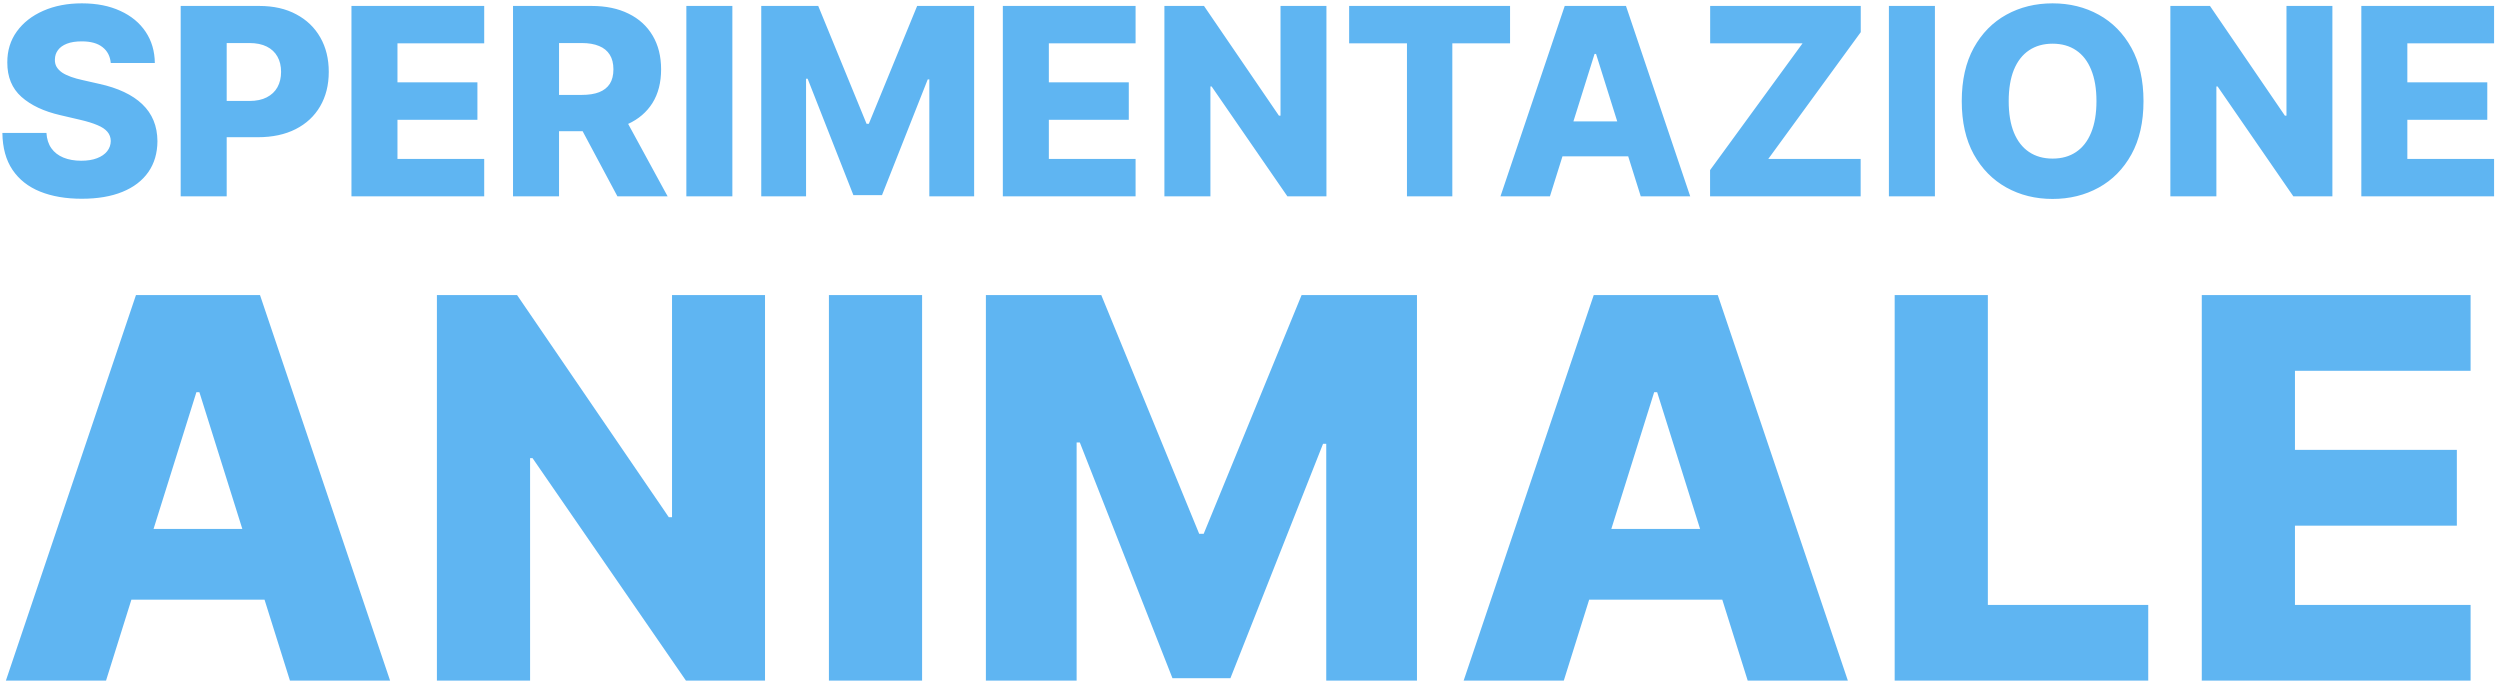 <svg xmlns="http://www.w3.org/2000/svg" fill="none" viewBox="0 0 382 104" height="104" width="382">
<path fill="#5FB5F2" d="M16.926 9.631C16.831 8.589 16.41 7.779 15.662 7.202C14.923 6.615 13.867 6.321 12.494 6.321C11.585 6.321 10.828 6.439 10.222 6.676C9.616 6.913 9.161 7.24 8.858 7.656C8.555 8.063 8.399 8.532 8.389 9.062C8.37 9.498 8.455 9.882 8.645 10.213C8.844 10.544 9.128 10.838 9.497 11.094C9.876 11.34 10.331 11.558 10.861 11.747C11.391 11.937 11.988 12.102 12.651 12.244L15.151 12.812C16.59 13.125 17.859 13.542 18.957 14.062C20.065 14.583 20.993 15.204 21.741 15.923C22.499 16.643 23.072 17.472 23.46 18.409C23.849 19.347 24.047 20.398 24.057 21.562C24.047 23.4 23.583 24.976 22.665 26.293C21.746 27.609 20.425 28.617 18.702 29.318C16.988 30.019 14.919 30.369 12.494 30.369C10.061 30.369 7.939 30.005 6.131 29.276C4.322 28.546 2.916 27.438 1.912 25.952C0.908 24.465 0.392 22.585 0.364 20.312H7.097C7.153 21.25 7.404 22.031 7.849 22.656C8.295 23.281 8.905 23.755 9.682 24.077C10.468 24.399 11.377 24.56 12.409 24.56C13.356 24.56 14.161 24.432 14.824 24.176C15.496 23.921 16.012 23.565 16.372 23.111C16.732 22.656 16.917 22.135 16.926 21.548C16.917 20.999 16.746 20.53 16.415 20.142C16.083 19.744 15.572 19.403 14.881 19.119C14.199 18.826 13.328 18.556 12.267 18.31L9.227 17.599C6.708 17.022 4.724 16.089 3.276 14.801C1.827 13.504 1.107 11.752 1.116 9.545C1.107 7.746 1.59 6.17 2.565 4.815C3.541 3.461 4.89 2.405 6.614 1.648C8.337 0.89 10.302 0.511 12.508 0.511C14.762 0.511 16.718 0.895 18.375 1.662C20.042 2.42 21.334 3.485 22.253 4.858C23.171 6.231 23.64 7.822 23.659 9.631H16.926ZM27.608 30V0.909H39.625C41.803 0.909 43.683 1.335 45.264 2.188C46.855 3.03 48.081 4.209 48.943 5.724C49.805 7.23 50.236 8.982 50.236 10.98C50.236 12.988 49.795 14.744 48.915 16.25C48.044 17.746 46.798 18.906 45.179 19.73C43.56 20.554 41.637 20.966 39.412 20.966H31.997V15.426H38.105C39.166 15.426 40.051 15.242 40.761 14.872C41.481 14.503 42.026 13.987 42.395 13.324C42.764 12.652 42.949 11.87 42.949 10.98C42.949 10.081 42.764 9.304 42.395 8.651C42.026 7.988 41.481 7.476 40.761 7.116C40.042 6.757 39.156 6.577 38.105 6.577H34.639V30H27.608ZM53.702 30V0.909H73.986V6.619H60.733V12.585H72.949V18.31H60.733V24.29H73.986V30H53.702ZM78.389 30V0.909H90.406C92.584 0.909 94.464 1.302 96.046 2.088C97.636 2.865 98.863 3.982 99.724 5.44C100.586 6.889 101.017 8.608 101.017 10.597C101.017 12.614 100.577 14.328 99.696 15.739C98.815 17.14 97.565 18.21 95.946 18.949C94.327 19.678 92.409 20.043 90.193 20.043H82.594V14.503H88.886C89.947 14.503 90.832 14.366 91.543 14.091C92.262 13.807 92.807 13.381 93.176 12.812C93.546 12.235 93.73 11.496 93.73 10.597C93.73 9.697 93.546 8.954 93.176 8.366C92.807 7.77 92.262 7.325 91.543 7.031C90.823 6.728 89.938 6.577 88.886 6.577H85.421V30H78.389ZM94.767 16.704L102.011 30H94.341L87.239 16.704H94.767ZM111.905 0.909V30H104.874V0.909H111.905ZM116.319 0.909H125.026L132.413 18.921H132.754L140.14 0.909H148.847V30H142.001V12.131H141.759L134.771 29.815H130.396L123.407 12.031H123.165V30H116.319V0.909ZM153.233 30V0.909H173.517V6.619H160.264V12.585H172.48V18.31H160.264V24.29H173.517V30H153.233ZM202.679 0.909V30H196.713L185.136 13.21H184.952V30H177.92V0.909H183.972L195.42 17.671H195.662V0.909H202.679ZM206.148 6.619V0.909H230.737V6.619H221.915V30H214.984V6.619H206.148ZM236.83 30H229.273L239.089 0.909H248.45L258.265 30H250.708L243.876 8.239H243.648L236.83 30ZM235.822 18.551H251.617V23.892H235.822V18.551ZM261.298 30V25.994L275.431 6.619H261.312V0.909H284.323V4.915L270.19 24.29H284.309V30H261.298ZM295.655 0.909V30H288.624V0.909H295.655ZM327.526 15.454C327.526 18.655 326.911 21.368 325.68 23.594C324.449 25.819 322.782 27.509 320.68 28.665C318.587 29.82 316.238 30.398 313.634 30.398C311.021 30.398 308.667 29.815 306.575 28.651C304.482 27.486 302.82 25.796 301.589 23.579C300.367 21.354 299.756 18.646 299.756 15.454C299.756 12.254 300.367 9.541 301.589 7.315C302.82 5.09 304.482 3.4 306.575 2.244C308.667 1.089 311.021 0.511 313.634 0.511C316.238 0.511 318.587 1.089 320.68 2.244C322.782 3.4 324.449 5.09 325.68 7.315C326.911 9.541 327.526 12.254 327.526 15.454ZM320.339 15.454C320.339 13.561 320.069 11.96 319.529 10.653C318.999 9.347 318.232 8.357 317.228 7.685C316.234 7.012 315.036 6.676 313.634 6.676C312.242 6.676 311.044 7.012 310.04 7.685C309.037 8.357 308.265 9.347 307.725 10.653C307.195 11.96 306.93 13.561 306.93 15.454C306.93 17.349 307.195 18.949 307.725 20.256C308.265 21.562 309.037 22.552 310.04 23.224C311.044 23.897 312.242 24.233 313.634 24.233C315.036 24.233 316.234 23.897 317.228 23.224C318.232 22.552 318.999 21.562 319.529 20.256C320.069 18.949 320.339 17.349 320.339 15.454ZM356.39 0.909V30H350.424L338.847 13.21H338.663V30H331.631V0.909H337.683L349.131 17.671H349.373V0.909H356.39ZM360.811 30V0.909H381.095V6.619H367.842V12.585H380.058V18.31H367.842V24.29H381.095V30H360.811ZM16.201 104H0.898L20.774 45.091H39.73L59.606 104H44.304L30.468 59.933H30.008L16.201 104ZM14.159 80.816H46.145V91.631H14.159V80.816ZM116.895 45.091V104H104.814L81.371 70.001H80.997V104H66.759V45.091H79.012L102.196 79.033H102.685V45.091H116.895ZM140.896 45.091V104H126.658V45.091H140.896ZM150.644 45.091H168.277L183.234 81.564H183.924L198.882 45.091H216.514V104H202.65V67.815H202.161L188.009 103.626H179.15L164.998 67.613H164.509V104H150.644V45.091ZM238.948 104H223.645L243.521 45.091H262.477L282.353 104H267.05L253.215 59.933H252.755L238.948 104ZM236.906 80.816H268.891V91.631H236.906V80.816ZM289.506 104V45.091H303.744V92.437H328.251V104H289.506ZM336.432 104V45.091H377.507V56.654H350.67V68.735H375.407V80.327H350.67V92.437H377.507V104H336.432Z"></path>
</svg>
